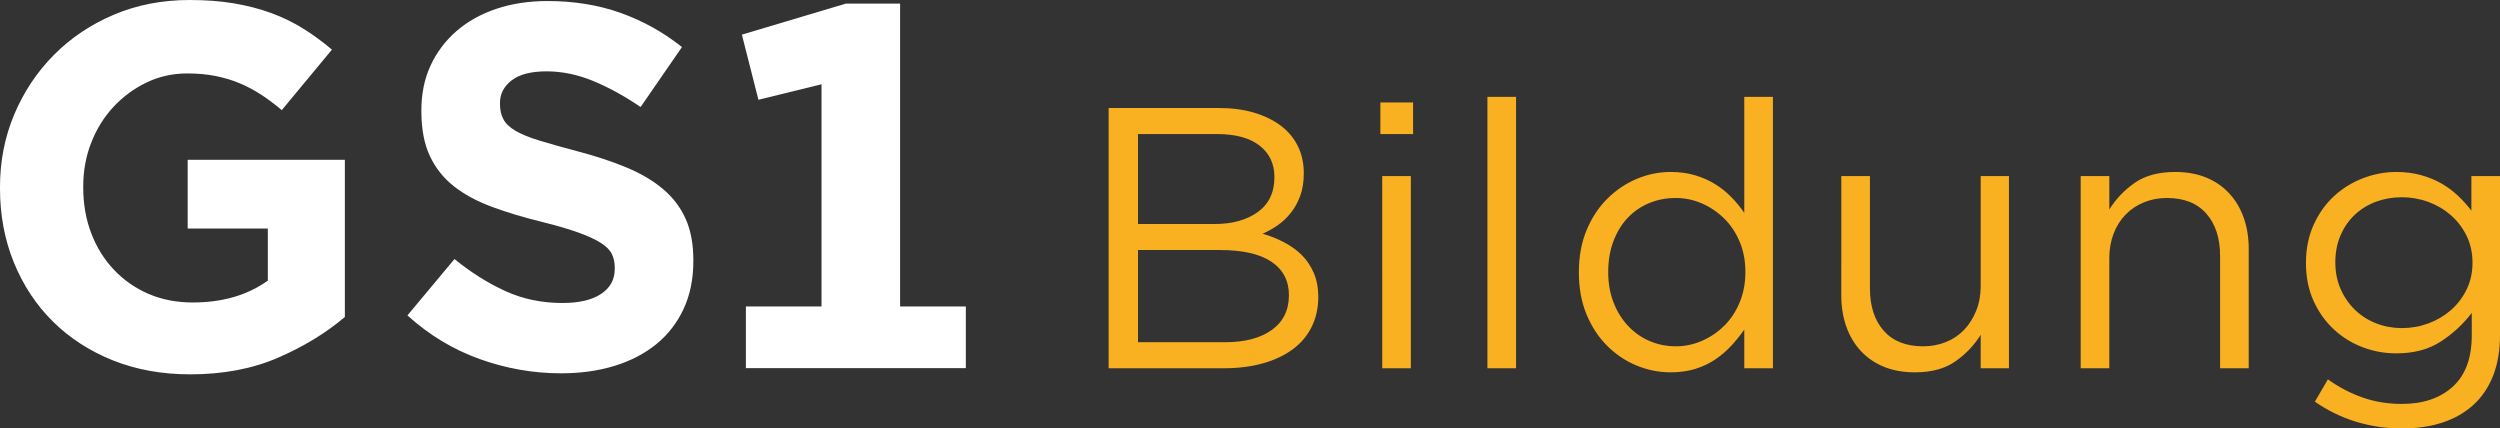 <?xml version="1.0" encoding="UTF-8"?><svg id="Ebene_1" xmlns="http://www.w3.org/2000/svg" viewBox="0 0 346.041 59.306"><rect x="0" y="0" width="346.041" height="59.306" fill="#333333" stroke="none"/><path d="M341.411,32.627c-.549-1.114-1.278-2.066-2.186-2.855-.91-.789-1.948-1.398-3.113-1.827-1.167-.429-2.385-.643-3.654-.643s-2.461,.206-3.576,.617c-1.115,.412-2.092,1.012-2.933,1.801-.84,.79-1.501,1.741-1.981,2.856-.48,1.115-.72,2.359-.72,3.73,0,1.373,.249,2.616,.746,3.731,.497,1.115,1.166,2.075,2.007,2.881,.84,.806,1.818,1.424,2.933,1.852,1.114,.43,2.29,.644,3.524,.644,1.269,0,2.487-.214,3.654-.644,1.165-.428,2.203-1.037,3.113-1.826,.908-.789,1.637-1.741,2.186-2.856,.549-1.114,.824-2.358,.824-3.73s-.275-2.616-.824-3.731m3.679,19.373c-.635,1.612-1.543,2.958-2.727,4.039-1.183,1.08-2.607,1.895-4.27,2.444-1.665,.548-3.525,.823-5.583,.823-2.23,0-4.357-.309-6.38-.926-2.025-.618-3.929-1.544-5.712-2.779l1.801-3.087c1.544,1.098,3.156,1.938,4.837,2.521,1.68,.583,3.481,.875,5.402,.875,2.95,0,5.3-.797,7.05-2.392,1.749-1.596,2.624-3.954,2.624-7.075v-3.139c-1.167,1.544-2.591,2.864-4.271,3.962-1.681,1.098-3.739,1.646-6.174,1.646-1.613,0-3.165-.283-4.657-.849-1.492-.566-2.822-1.389-3.988-2.469-1.166-1.081-2.101-2.393-2.804-3.937-.703-1.543-1.055-3.293-1.055-5.248s.352-3.713,1.055-5.274c.703-1.56,1.638-2.881,2.804-3.962,1.166-1.08,2.504-1.912,4.014-2.495,1.509-.583,3.052-.875,4.631-.875,1.235,0,2.375,.146,3.421,.437,1.046,.292,1.989,.678,2.83,1.158,.84,.481,1.603,1.047,2.29,1.698,.686,.652,1.303,1.338,1.852,2.058v-4.785h3.962v21.971c0,2.161-.317,4.048-.952,5.66m-53.126-1.029h-3.962V24.369h3.962v4.631c.892-1.441,2.059-2.667,3.499-3.679,1.441-1.012,3.31-1.518,5.609-1.518,1.612,0,3.044,.257,4.296,.772,1.252,.514,2.316,1.243,3.19,2.186,.875,.944,1.544,2.067,2.007,3.371,.463,1.304,.695,2.744,.695,4.322v16.517h-3.962v-15.54c0-2.469-.636-4.425-1.904-5.865-1.27-1.441-3.087-2.161-5.454-2.161-1.132,0-2.187,.197-3.165,.591-.977,.395-1.826,.961-2.547,1.698-.72,.738-1.278,1.621-1.672,2.65-.395,1.029-.592,2.161-.592,3.396v15.231Zm-17.803-26.602h3.911v26.602h-3.911v-4.631c-.892,1.44-2.058,2.667-3.498,3.679-1.441,1.011-3.311,1.518-5.609,1.518-1.613,0-3.045-.258-4.296-.772-1.253-.515-2.316-1.243-3.19-2.187-.875-.943-1.544-2.066-2.007-3.37-.463-1.304-.695-2.744-.695-4.322V24.369h3.962v15.539c0,2.47,.635,4.425,1.904,5.866,1.269,1.44,3.087,2.161,5.454,2.161,1.132,0,2.187-.197,3.165-.592,.977-.394,1.817-.96,2.521-1.698,.702-.737,1.26-1.621,1.672-2.65,.412-1.029,.617-2.161,.617-3.396v-15.23Zm-33.367,9.077c-.532-1.263-1.252-2.337-2.161-3.225-.909-.888-1.938-1.578-3.087-2.073-1.15-.496-2.341-.743-3.576-.743-1.304,0-2.521,.23-3.653,.691-1.132,.461-2.119,1.126-2.959,1.996-.841,.871-1.51,1.946-2.007,3.226-.497,1.28-.746,2.722-.746,4.326,0,1.57,.249,2.987,.746,4.25,.497,1.263,1.175,2.347,2.033,3.251,.857,.904,1.852,1.596,2.984,2.073,1.132,.478,2.333,.717,3.602,.717,1.235,0,2.426-.247,3.576-.742,1.149-.496,2.178-1.186,3.087-2.074,.909-.887,1.629-1.971,2.161-3.251,.532-1.28,.798-2.688,.798-4.224s-.266-2.934-.798-4.198m.643,17.525v-5.352c-.549,.79-1.157,1.544-1.826,2.264-.669,.721-1.415,1.356-2.238,1.904-.824,.549-1.742,.978-2.753,1.286-1.012,.309-2.135,.464-3.37,.464-1.613,0-3.174-.309-4.683-.927-1.51-.617-2.864-1.518-4.065-2.701s-2.161-2.632-2.881-4.348c-.72-1.715-1.08-3.67-1.08-5.866,0-2.194,.36-4.15,1.08-5.865,.72-1.715,1.68-3.165,2.881-4.348,1.201-1.184,2.555-2.092,4.065-2.727,1.509-.635,3.07-.952,4.683-.952,1.235,0,2.367,.154,3.396,.463,1.029,.309,1.955,.72,2.778,1.235,.823,.514,1.569,1.115,2.238,1.801,.669,.686,1.261,1.407,1.775,2.161V13.409h3.962V50.971h-3.962ZM205.883,13.409h3.962V50.97h-3.962V13.409Zm-14.561,10.96h3.962v26.602h-3.962V24.369Zm-.257-10.188h4.528v4.374h-4.528v-4.374Zm-15.018,31.483c1.574-1.136,2.361-2.738,2.361-4.805,0-1.997-.805-3.538-2.413-4.624-1.608-1.084-3.986-1.627-7.134-1.627h-11.343v12.761h12.061c2.737,0,4.893-.568,6.468-1.705m-1.955-16.311c1.539-1.102,2.309-2.721,2.309-4.856,0-1.826-.684-3.273-2.052-4.341-1.369-1.068-3.336-1.601-5.902-1.601h-10.929v12.451h10.622c2.428,0,4.413-.55,5.952-1.653m-.508-13.757c1.437,.429,2.67,1.029,3.697,1.801,1.028,.772,1.815,1.716,2.363,2.83,.548,1.115,.822,2.359,.822,3.73,0,1.201-.163,2.247-.488,3.139-.325,.892-.761,1.681-1.309,2.367-.547,.686-1.154,1.26-1.822,1.724-.667,.463-1.36,.849-2.079,1.157,1.061,.309,2.062,.713,3.005,1.209,.941,.498,1.755,1.09,2.44,1.776,.685,.686,1.232,1.509,1.643,2.469,.411,.961,.617,2.059,.617,3.293,0,1.544-.309,2.933-.925,4.168-.617,1.235-1.498,2.273-2.645,3.113-1.147,.841-2.525,1.484-4.135,1.93-1.609,.446-3.39,.669-5.341,.669h-15.974V14.953h15.304c1.78,0,3.389,.214,4.827,.643" style="fill:#f9b122;"/><path d="M94.621,42.762c-.901,1.932-2.157,3.555-3.768,4.866-1.613,1.313-3.536,2.315-5.771,3.006-2.235,.691-4.712,1.038-7.431,1.038-3.818,0-7.563-.657-11.237-1.968-3.674-1.312-7.013-3.328-10.019-6.048l6.513-7.801c2.29,1.861,4.639,3.341,7.049,4.438,2.409,1.098,5.046,1.646,7.908,1.646,2.29,0,4.067-.418,5.332-1.253,1.264-.834,1.897-1.991,1.897-3.471v-.143c0-.716-.132-1.347-.395-1.897-.264-.547-.766-1.061-1.508-1.538-.741-.477-1.77-.954-3.085-1.432-1.316-.476-3.026-.977-5.13-1.503-2.536-.619-4.832-1.311-6.89-2.075-2.057-.763-3.803-1.705-5.238-2.827-1.436-1.12-2.547-2.516-3.337-4.187-.789-1.669-1.184-3.745-1.184-6.226v-.143c0-2.29,.426-4.354,1.28-6.191,.853-1.836,2.049-3.423,3.59-4.759,1.541-1.335,3.381-2.362,5.52-3.077,2.138-.716,4.496-1.074,7.073-1.074,3.673,0,7.049,.549,10.127,1.646,3.077,1.098,5.904,2.673,8.48,4.724l-5.725,8.301c-2.243-1.526-4.437-2.73-6.584-3.614-2.147-.882-4.294-1.324-6.441-1.324s-3.758,.418-4.831,1.253c-1.074,.835-1.61,1.873-1.61,3.113v.143c0,.812,.155,1.515,.466,2.111,.311,.597,.872,1.134,1.686,1.611,.813,.477,1.926,.93,3.337,1.359,1.411,.43,3.193,.931,5.346,1.503,2.535,.669,4.795,1.42,6.781,2.255,1.985,.835,3.659,1.837,5.024,3.005,1.363,1.17,2.391,2.541,3.085,4.116,.693,1.574,1.041,3.459,1.041,5.653v.144c0,2.481-.451,4.687-1.351,6.62m-56.082,6.727c-3.555,1.55-7.622,2.326-12.202,2.326-3.913,0-7.479-.644-10.7-1.932-3.22-1.289-5.988-3.078-8.302-5.368s-4.115-5.01-5.403-8.159c-1.288-3.149-1.932-6.584-1.932-10.305v-.144c0-3.578,.655-6.929,1.968-10.055,1.312-3.124,3.137-5.868,5.475-8.23,2.337-2.362,5.105-4.223,8.302-5.582,3.196-1.36,6.702-2.04,10.52-2.04,2.242,0,4.282,.155,6.119,.465,1.836,.311,3.543,.752,5.117,1.324,1.575,.573,3.053,1.288,4.437,2.147,1.384,.859,2.72,1.837,4.008,2.934l-6.942,8.374c-.955-.811-1.909-1.527-2.863-2.147-.955-.62-1.944-1.145-2.97-1.575-1.026-.429-2.135-.762-3.327-1.002-1.194-.238-2.505-.357-3.937-.357-2.004,0-3.877,.419-5.618,1.255-1.742,.837-3.268,1.961-4.58,3.372-1.313,1.411-2.338,3.06-3.078,4.949-.74,1.889-1.109,3.91-1.109,6.061v.143c0,2.296,.369,4.412,1.109,6.348,.74,1.937,1.79,3.624,3.149,5.057,1.36,1.435,2.958,2.546,4.795,3.336,1.837,.789,3.876,1.183,6.12,1.183,4.102,0,7.561-1.009,10.377-3.027v-7.207h-11.093v-9.519h21.756v21.757c-2.576,2.195-5.642,4.068-9.196,5.618" style="fill:#fff;"/><polygon points="124.589 42.416 124.589 .499 117.074 .499 102.689 4.793 104.979 13.81 113.711 11.663 113.711 42.416 103.243 42.416 103.243 50.954 113.711 50.954 124.589 50.954 133.687 50.954 133.687 42.416 124.589 42.416" style="fill:#fff;"/></svg>